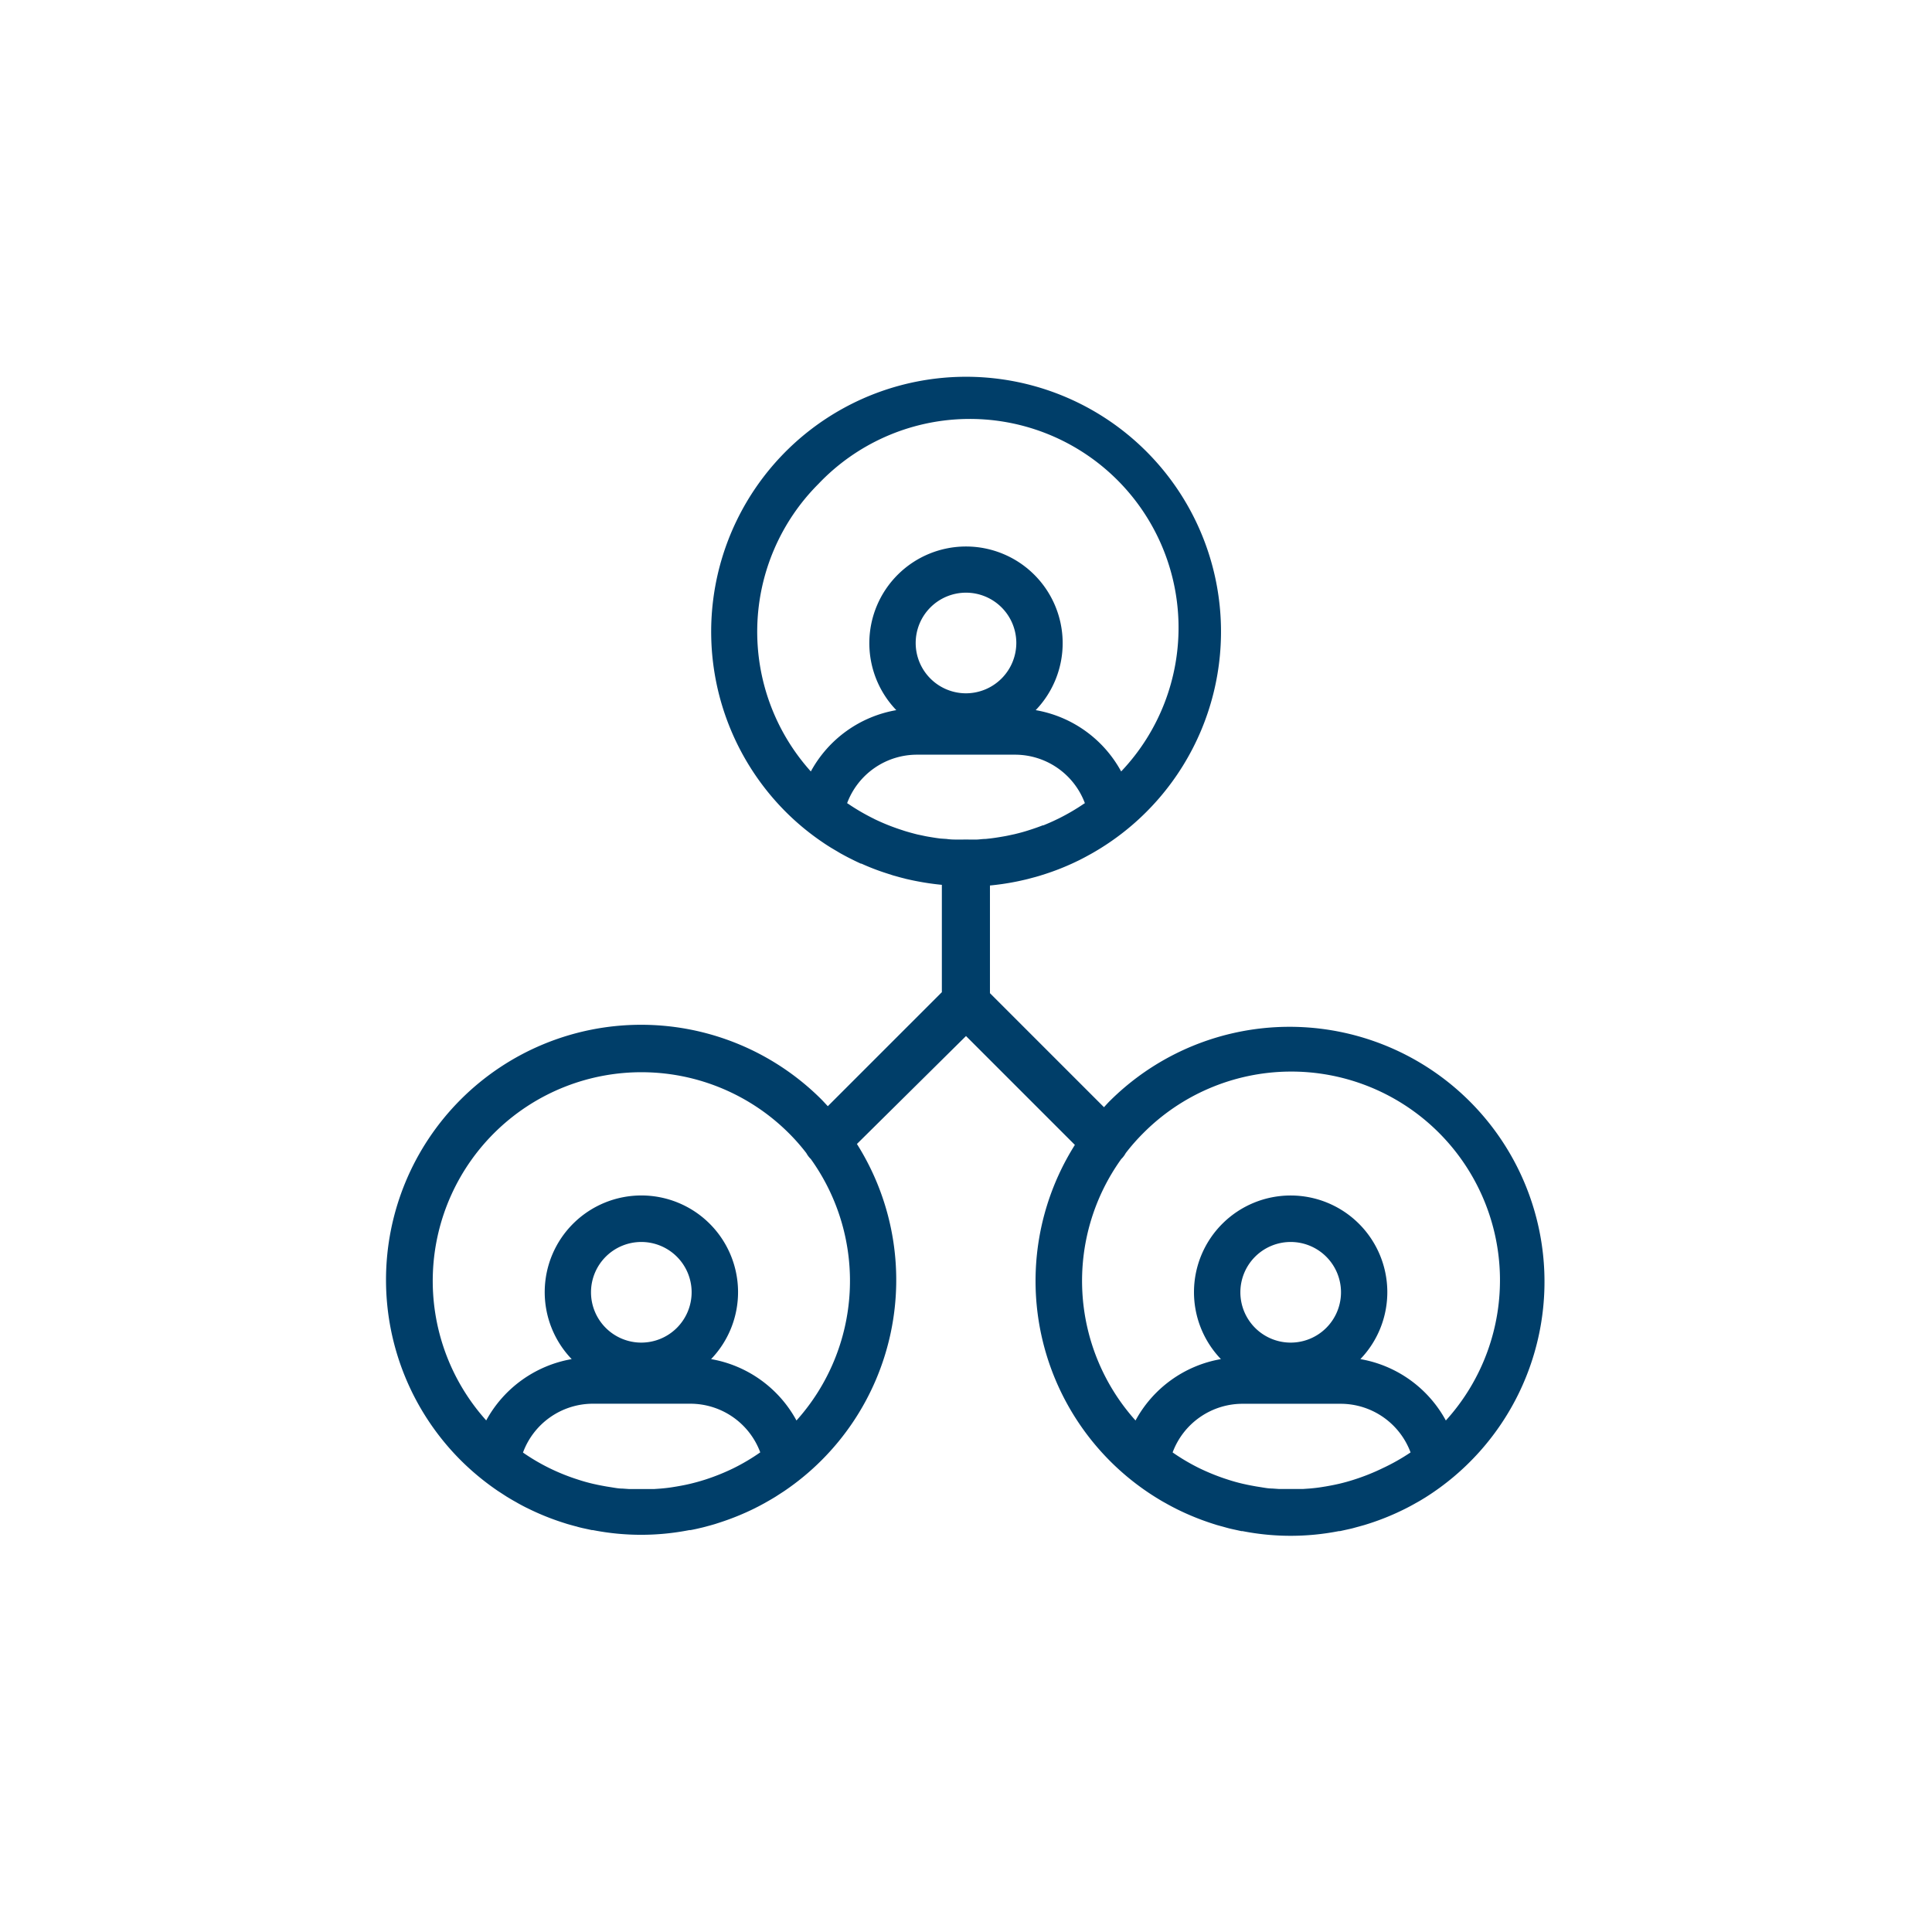 <svg id="Layer_1" data-name="Layer 1" xmlns="http://www.w3.org/2000/svg" viewBox="0 0 288 288"><defs><style>.cls-1{fill:#003e69;}</style></defs><path class="cls-1" d="M201.2,227.92l.42-.1,1.13-.31.65-.18.73-.23a37.66,37.66,0,0,0,5.24-2.14l.16-.08c.42-.21.85-.44,1.26-.67l.21-.12c.41-.22.82-.46,1.22-.71l.2-.12a38,38,0,1,0-46.91-59.21c-.33.32-.63.66-.94,1l-17-17V132c1.25-.12,2.5-.3,3.72-.54h0c.53-.1,1.05-.22,1.57-.34l.33-.08,1.24-.33.55-.16.88-.28a36.77,36.77,0,0,0,3.73-1.44l0,0c.45-.2.88-.41,1.32-.62l.19-.1c.42-.21.83-.43,1.24-.66l.24-.13c.4-.22.8-.46,1.2-.7l.21-.13A38,38,0,1,0,117.11,121a37.51,37.51,0,0,0,5.61,4.62l0,0c.39.27.79.52,1.19.77l.24.14,1.18.7.26.14c.4.22.81.44,1.22.64l.22.11c.43.22.86.42,1.29.62l.09,0a34.37,34.37,0,0,0,3.65,1.41l.93.3c.17.06.35.1.52.15.42.12.85.24,1.27.34l.3.08c.53.12,1.06.24,1.6.34h0q1.84.36,3.72.54v16l-17,17c-.31-.33-.62-.67-.94-1a38,38,0,0,0-53.78,53.78,38.56,38.56,0,0,0,5.55,4.58l.11.07,1.17.76.25.15c.39.24.79.47,1.19.69l.24.14c.41.23.82.45,1.24.66l.19.09a37.56,37.56,0,0,0,5.2,2.12l.75.24.64.18,1.14.31.41.1,1.47.32.15,0a37.28,37.28,0,0,0,14.38,0l.17,0c.48-.09,1-.2,1.44-.31l.43-.1,1.12-.3.66-.19.71-.23a38.41,38.41,0,0,0,5.26-2.14l.15-.08c.43-.21.85-.44,1.27-.67l.21-.12c.41-.23.81-.46,1.22-.71l.2-.12,1.22-.79h0a38,38,0,0,0,10.92-51.8L144,154.44l16.23,16.23a38,38,0,0,0,12.14,52.59l.2.12c.4.25.81.49,1.22.71l.21.12c.42.23.84.46,1.27.67l.15.08a38.29,38.29,0,0,0,5.25,2.14l.72.23.65.18,1.13.31.42.1,1.46.32.16,0a37.28,37.28,0,0,0,14.38,0l.16,0ZM95.6,200.14a7.5,7.5,0,1,1,7.5-7.5A7.51,7.51,0,0,1,95.6,200.14Zm-7.3,9.11h14.6a11.12,11.12,0,0,1,10.43,7.25h0a30.39,30.39,0,0,1-4,2.37h0a32.2,32.2,0,0,1-4.23,1.7l-.23.07c-.66.21-1.34.39-2,.55l-.49.11c-.5.11-1,.2-1.52.29l-.67.11c-.57.09-1.14.15-1.71.2l-1,.07-1,0H94.8l-1,0-1-.07c-.57,0-1.14-.11-1.7-.2l-.69-.11c-.5-.09-1-.18-1.5-.29l-.5-.11c-.68-.16-1.35-.34-2-.55l-.25-.08a31.17,31.17,0,0,1-4.2-1.68l0,0a30.45,30.45,0,0,1-4-2.35l0,0A11.12,11.12,0,0,1,88.3,209.25Zm30.43,2.5A18,18,0,0,0,106,202.6a14.41,14.41,0,1,0-20.78,0,18.06,18.06,0,0,0-12.74,9.14,31.11,31.11,0,0,1,45.13-42.8,29.88,29.88,0,0,1,2.59,2.95,3.7,3.7,0,0,0,.58.8l.07.06A31.16,31.16,0,0,1,118.73,211.75ZM140.2,125c-.52-.06-1-.14-1.55-.23s-.79-.14-1.19-.23l-.72-.15c-.63-.16-1.26-.33-1.88-.52l-.39-.13a31.39,31.39,0,0,1-4.09-1.63l-.11-.06a31.64,31.64,0,0,1-3.94-2.3l-.06,0a11.12,11.12,0,0,1,10.43-7.25h14.6a11.12,11.12,0,0,1,10.43,7.25l-.06,0a32,32,0,0,1-3.91,2.29l-.17.08c-.67.33-1.36.63-2.05.91l-.09,0c-.62.24-1.24.46-1.87.66l-.47.15c-.6.19-1.22.35-1.83.5l-.79.17c-.36.08-.73.15-1.1.21-.57.1-1.15.19-1.73.26l-.74.08c-.43,0-.85.07-1.28.09l-.49,0-.76,0a2.58,2.58,0,0,0-.39,0,2.71,2.71,0,0,0-.4,0l-.75,0-.5,0q-.63,0-1.26-.09Zm3.8-21.65a7.5,7.5,0,1,1,7.5-7.5A7.52,7.52,0,0,1,144,103.35ZM122,72.14A31.11,31.11,0,0,1,167.13,115a18,18,0,0,0-12.74-9.14,14.41,14.41,0,1,0-20.78,0A18,18,0,0,0,120.87,115,31.15,31.15,0,0,1,122,72.14Zm84.09,146.73,0,0a31.71,31.71,0,0,1-4.2,1.68l-.25.08c-.66.21-1.33.39-2,.55l-.5.11c-.5.11-1,.2-1.51.29l-.68.11c-.57.09-1.13.15-1.7.2l-1,.07-1,0h-1.61l-1,0-1-.07c-.57,0-1.14-.11-1.7-.2l-.69-.11c-.5-.09-1-.18-1.5-.29l-.5-.11c-.68-.16-1.35-.34-2-.55l-.25-.08a32.26,32.26,0,0,1-4.2-1.68l0,0a30.52,30.52,0,0,1-4-2.36h0a11.13,11.13,0,0,1,10.44-7.25h14.6a11.12,11.12,0,0,1,10.43,7.25h0A30.63,30.63,0,0,1,206.09,218.87ZM192.4,200.14a7.5,7.5,0,1,1,7.5-7.5A7.5,7.5,0,0,1,192.4,200.14Zm-25.24-27.39.07-.06a3.7,3.7,0,0,0,.58-.8,29.88,29.88,0,0,1,2.59-2.95,31.11,31.11,0,0,1,45.13,42.81,18,18,0,0,0-12.74-9.15,14.41,14.41,0,1,0-20.79,0,18,18,0,0,0-12.73,9.15A31.16,31.16,0,0,1,167.16,172.75Z"/></svg>